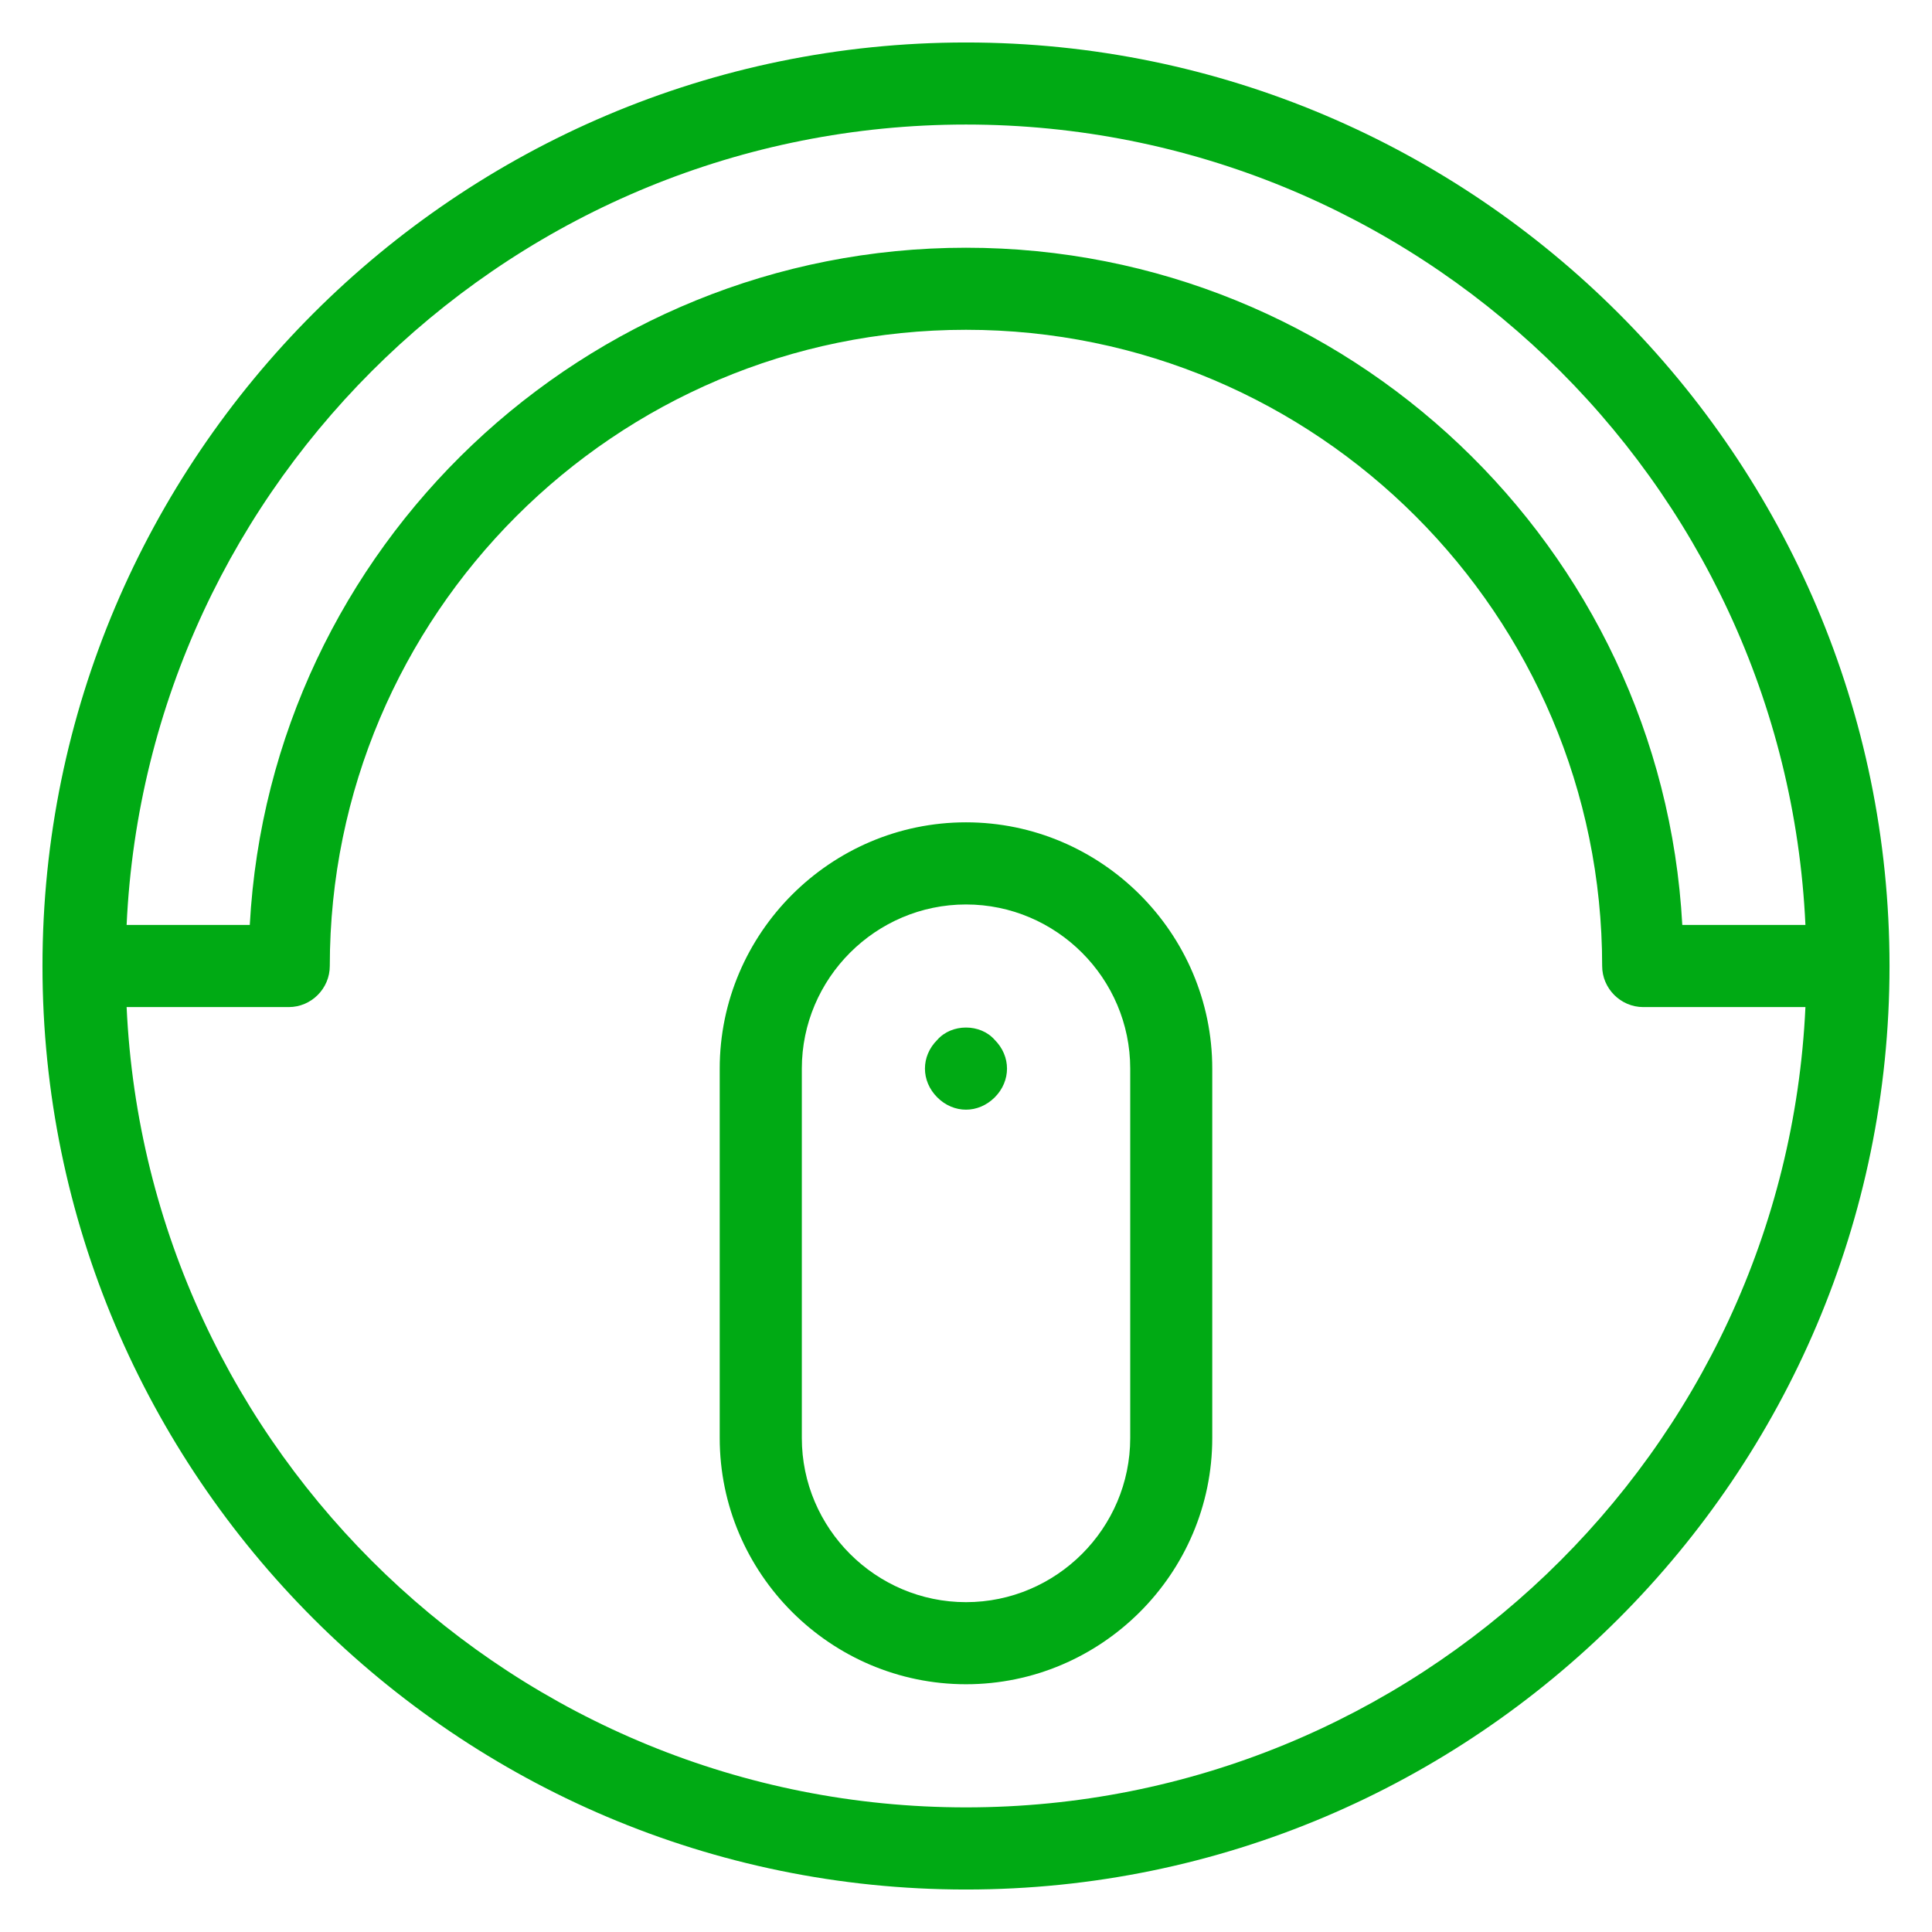 <?xml version="1.0" encoding="utf-8"?>
<!-- Generator: Adobe Illustrator 16.0.3, SVG Export Plug-In . SVG Version: 6.00 Build 0)  -->
<!DOCTYPE svg PUBLIC "-//W3C//DTD SVG 1.1//EN" "http://www.w3.org/Graphics/SVG/1.1/DTD/svg11.dtd">
<svg version="1.1" id="Layer_1" xmlns:x="http://ns.adobe.com/Extensibility/1.0/" xmlns:i="http://ns.adobe.com/AdobeIllustrator/10.0/" xmlns:graph="http://ns.adobe.com/Graphs/1.0/"
	 xmlns="http://www.w3.org/2000/svg" xmlns:xlink="http://www.w3.org/1999/xlink" x="0px" y="0px" width="80px" height="80px"
	 viewBox="0 0 80 80" enable-background="new 0 0 80 80" xml:space="preserve">
<g>
	<g>
		<g>
			<g>
				<path fill="#00AA14" d="M40,1.759C18.925,1.759,1.759,18.924,1.759,40c0,21.075,17.166,38.241,38.241,38.241
					S78.241,61.075,78.241,40C78.241,18.924,61.075,1.759,40,1.759z M40,5.157c18.611,0,33.907,14.704,34.759,33.142H69.66
					C68.809,22.662,55.806,10.258,40,10.258c-15.807,0-28.808,12.404-29.657,28.041h-5.1C6.093,19.861,21.39,5.157,40,5.157z
					 M40,74.84c-18.61,0-33.907-14.702-34.757-33.139h6.713c0.936,0,1.7-0.769,1.7-1.701c0-14.532,11.812-26.344,26.344-26.344
					c14.534,0,26.342,11.812,26.342,26.344c0,0.933,0.768,1.701,1.702,1.701h6.715C73.907,60.138,58.611,74.84,40,74.84z
					 M41.189,43.059c0.34,0.341,0.509,0.765,0.509,1.19c0,0.423-0.169,0.852-0.509,1.191c-0.341,0.339-0.765,0.509-1.189,0.509
					s-0.851-0.17-1.189-0.509c-0.341-0.34-0.511-0.769-0.511-1.191c0-0.426,0.169-0.85,0.511-1.19
					C39.406,42.378,40.594,42.378,41.189,43.059z M40,34.051c-5.608,0-10.198,4.59-10.198,10.198v15.296
					c0,5.611,4.59,10.196,10.198,10.196c5.609,0,10.197-4.585,10.197-10.196V44.249C50.197,38.641,45.609,34.051,40,34.051z
					 M46.8,59.545c0,3.741-3.059,6.797-6.8,6.797c-3.739,0-6.798-3.056-6.798-6.797V44.249c0-3.738,3.059-6.797,6.798-6.797
					c3.741,0,6.8,3.059,6.8,6.797V59.545z"/>
			</g>
		</g>
	</g>
</g>
</svg>